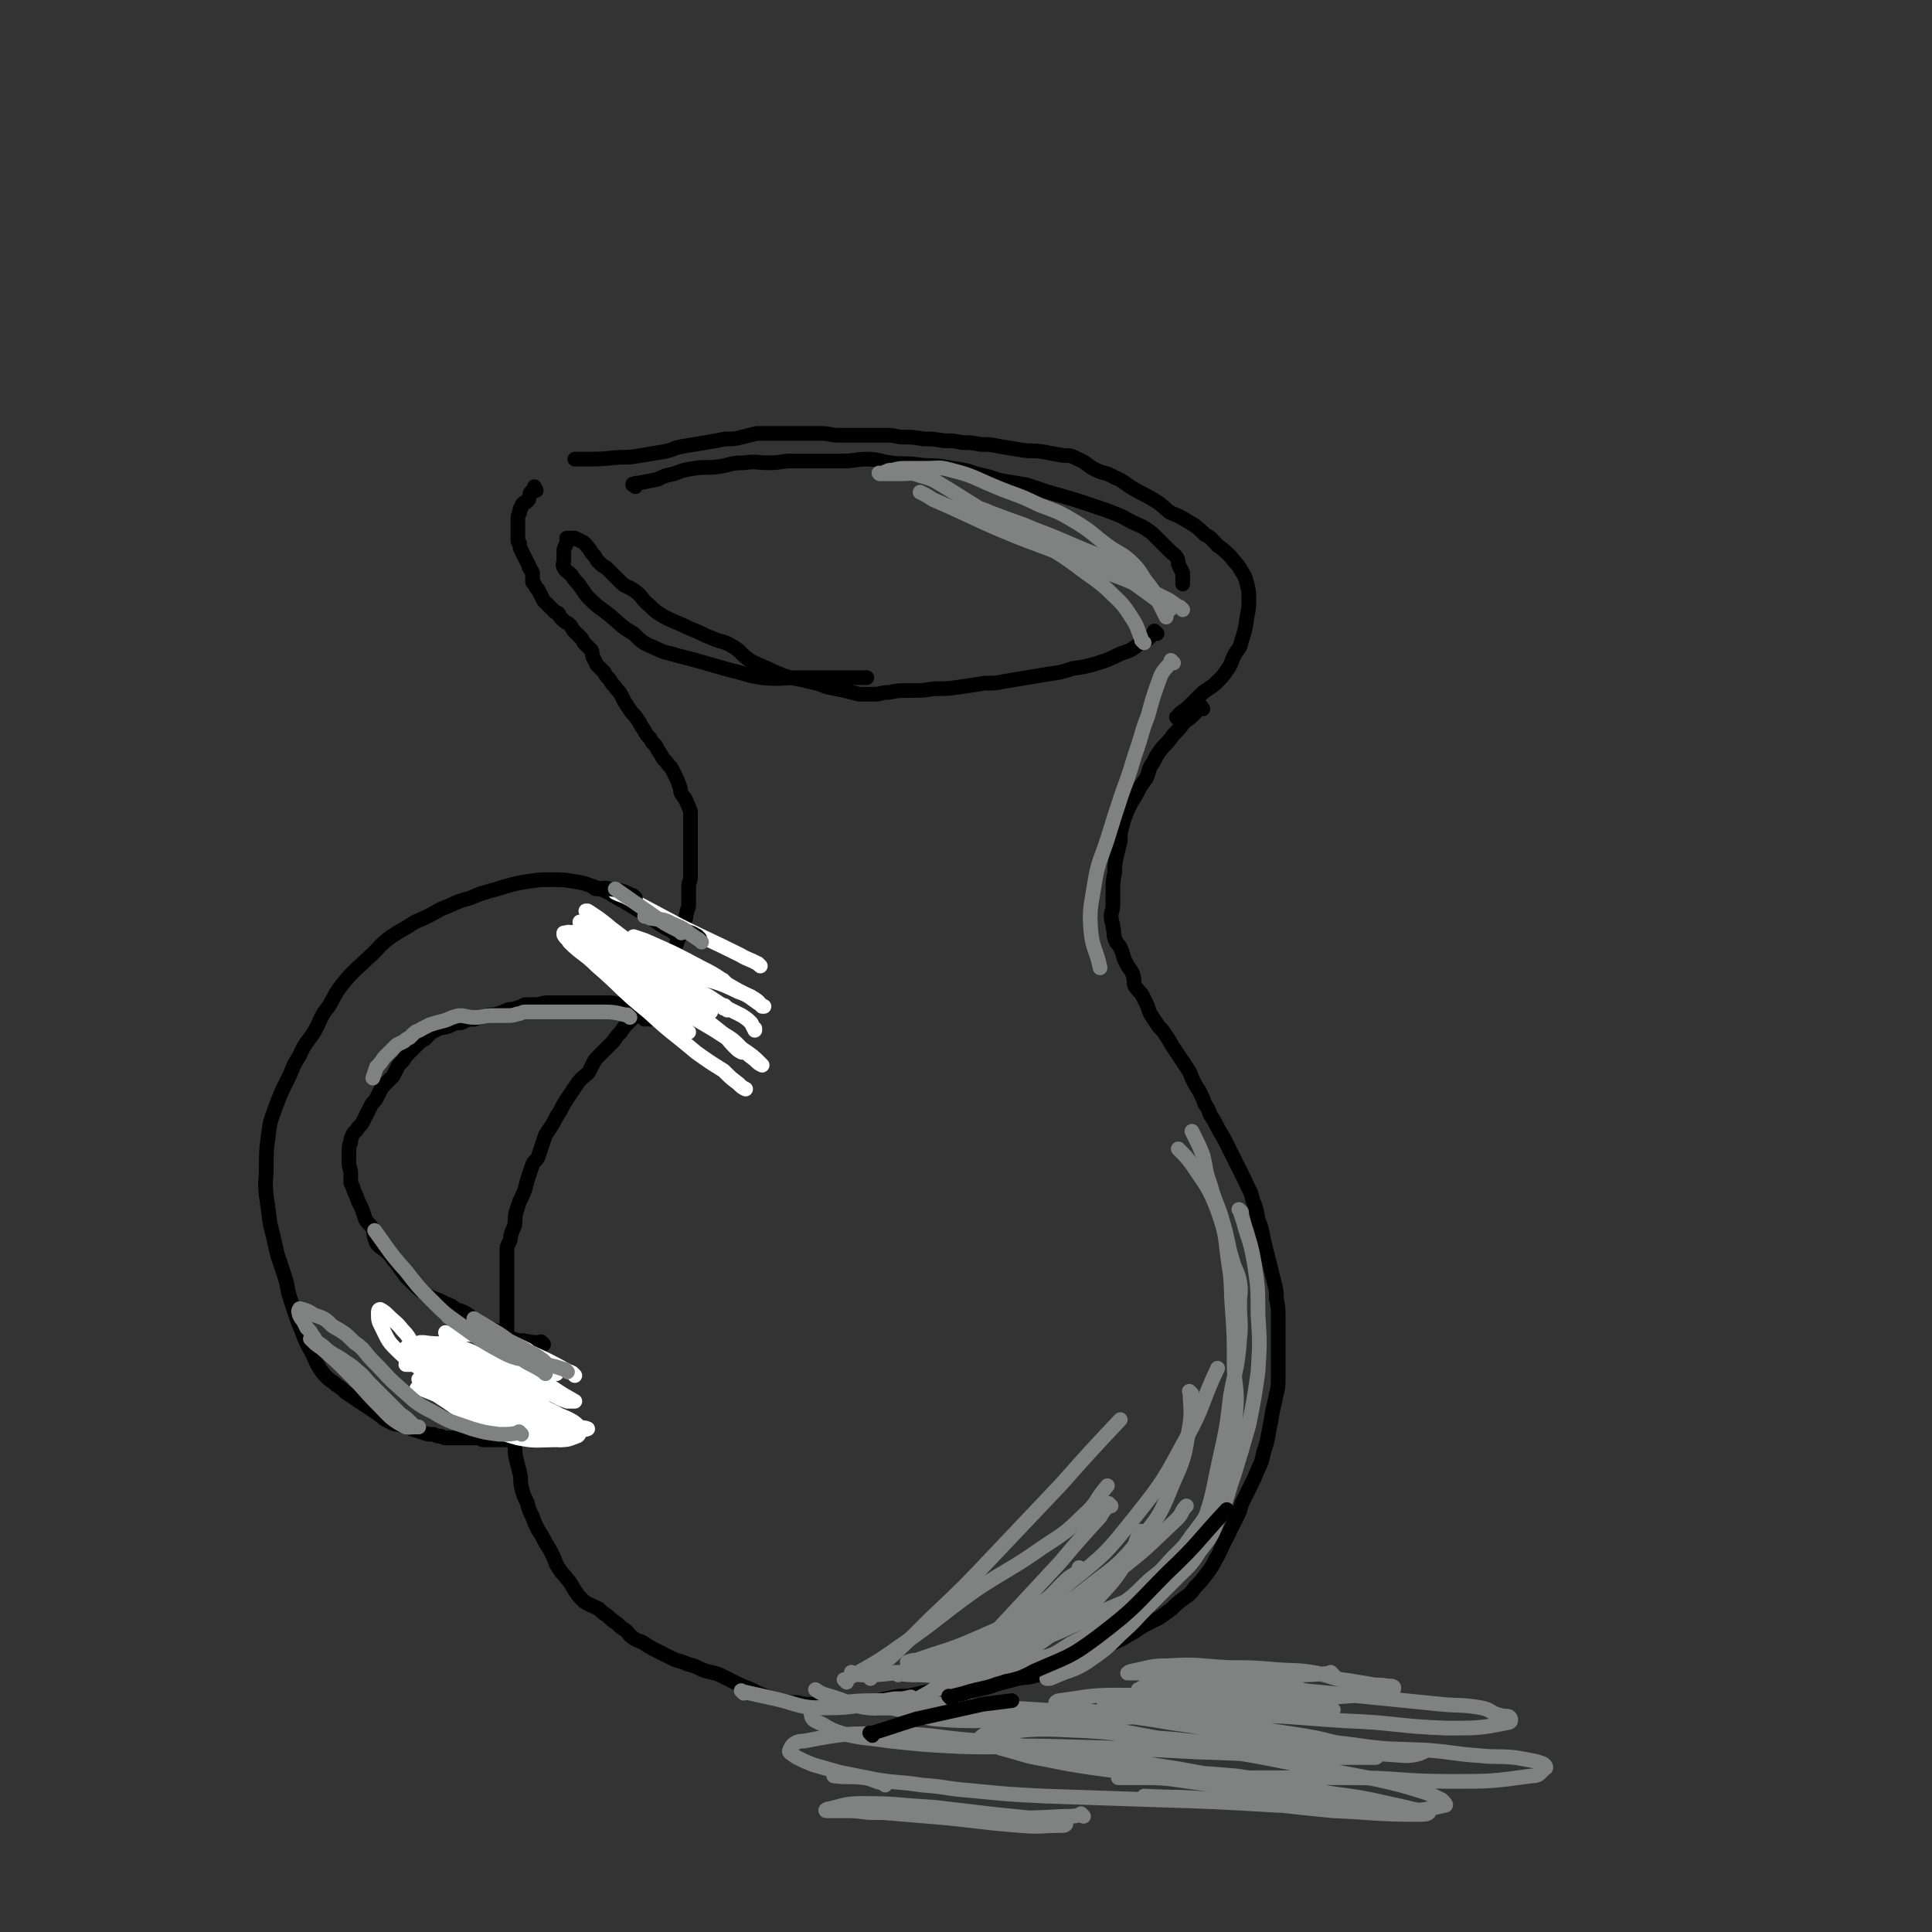 <svg viewBox='0 0 1052 1052' version='1.1' xmlns='http://www.w3.org/2000/svg' xmlns:xlink='http://www.w3.org/1999/xlink'><rect x="0" y="0" width="1052" height="1052" fill="#333333" stroke="none"/><g fill='none' stroke='#000000' stroke-width='8' stroke-linecap='round' stroke-linejoin='round'><path d='M655,386c-1,-1 -1,-1 -1,-1 -1,-1 0,0 0,0 0,0 0,0 0,0 0,0 0,-1 0,0 -2,1 -2,2 -3,3 -3,3 -3,3 -6,5 -3,4 -3,4 -6,7 -3,4 -3,4 -6,7 -3,4 -3,4 -5,8 -3,4 -2,5 -4,9 -3,4 -3,4 -5,8 -3,5 -3,5 -5,9 -2,5 -2,5 -3,9 -1,4 -1,4 -1,8 -1,4 -1,4 -2,8 -1,5 -1,5 -1,9 -1,5 -1,5 -1,9 0,4 0,4 0,8 0,4 -1,4 -1,7 0,3 1,3 1,6 1,3 0,3 1,6 1,3 2,3 3,5 2,4 1,4 3,8 2,4 3,4 4,7 1,3 0,4 1,6 2,3 3,3 4,5 1,2 1,2 2,4 2,4 1,4 3,7 2,3 2,3 4,6 2,2 2,2 4,5 2,3 2,3 3,5 2,3 2,3 4,6 2,3 2,3 4,6 2,3 2,3 3,6 2,4 2,4 4,7 2,4 2,4 3,7 2,3 2,3 3,6 2,3 2,3 3,5 2,4 2,4 4,7 2,4 2,4 4,8 2,4 2,4 4,8 2,4 2,4 4,8 2,5 3,5 4,10 2,5 2,5 3,11 2,5 2,5 3,11 1,4 1,4 2,8 1,4 1,4 2,8 1,4 1,4 2,8 1,4 1,4 1,8 1,5 1,5 1,9 0,4 0,4 0,8 0,4 0,4 0,8 0,5 0,5 0,9 0,5 0,5 0,9 0,5 0,5 -1,9 -1,5 -1,5 -2,9 -1,6 -1,6 -2,11 -1,6 -1,6 -3,12 -1,5 -1,5 -3,9 -2,5 -2,5 -4,9 -2,4 -2,4 -4,8 -2,4 -1,4 -3,8 -2,4 -2,4 -4,8 -2,4 -2,4 -4,8 -2,4 -2,5 -4,8 -2,4 -2,4 -5,8 -3,4 -3,4 -6,7 -3,4 -3,4 -6,6 -4,3 -4,3 -7,6 -4,3 -4,3 -7,5 -4,2 -4,2 -8,4 -5,3 -4,3 -8,5 -5,3 -5,3 -10,5 -5,3 -5,3 -9,5 -5,2 -5,2 -10,4 -4,2 -4,2 -9,4 -6,3 -6,3 -12,4 -6,2 -6,1 -12,2 -4,1 -4,1 -9,2 -4,1 -4,1 -8,2 -5,1 -5,1 -10,1 -5,0 -5,0 -9,0 -6,1 -6,1 -11,2 -5,1 -5,1 -9,2 -5,1 -5,0 -10,1 -5,1 -5,1 -9,2 -4,1 -4,2 -8,2 -4,0 -4,0 -8,0 -5,0 -5,0 -10,0 -5,0 -5,0 -9,0 -5,0 -5,0 -9,-1 -4,0 -4,0 -8,-1 -4,-1 -4,-1 -8,-2 -5,-2 -5,-2 -9,-4 -5,-2 -5,-2 -9,-4 -4,-2 -4,-2 -8,-4 -5,-2 -5,-1 -10,-3 -4,-2 -4,-2 -8,-3 -4,-2 -4,-1 -8,-3 -4,-2 -4,-2 -8,-4 -4,-2 -4,-2 -7,-4 -3,-2 -3,-1 -6,-3 -3,-2 -2,-2 -4,-4 -3,-2 -3,-2 -5,-4 -3,-2 -3,-2 -5,-4 -3,-2 -3,-2 -5,-4 -4,-2 -5,-2 -8,-4 -3,-3 -3,-3 -5,-6 -2,-3 -2,-4 -4,-6 -2,-3 -3,-3 -4,-5 -3,-4 -2,-4 -4,-8 -2,-4 -2,-4 -4,-7 -2,-4 -2,-4 -4,-7 -2,-4 -2,-4 -3,-7 -2,-4 -2,-4 -3,-8 -2,-4 -2,-4 -3,-8 -1,-4 0,-4 -1,-8 -1,-4 -1,-4 -2,-8 -1,-4 0,-4 -1,-8 -1,-4 -1,-4 -2,-7 -1,-3 -1,-3 -1,-6 0,-3 0,-3 0,-5 0,-4 0,-4 0,-8 0,-4 0,-4 0,-7 0,-4 -1,-4 -1,-8 0,-4 0,-4 0,-7 0,-4 0,-4 0,-8 0,-4 0,-4 0,-8 0,-4 0,-4 0,-8 0,-4 0,-4 0,-8 0,-4 0,-4 0,-8 0,-4 0,-4 0,-8 0,-4 0,-4 0,-8 0,-3 0,-3 1,-5 1,-2 1,-2 1,-4 1,-3 1,-3 2,-5 1,-4 0,-4 1,-8 1,-3 1,-3 2,-6 2,-4 2,-4 3,-7 1,-4 1,-4 2,-7 1,-3 1,-3 2,-6 1,-2 2,-2 3,-4 1,-3 1,-3 2,-6 1,-3 1,-3 2,-6 2,-3 2,-3 4,-6 2,-4 2,-4 4,-7 2,-4 2,-4 4,-7 2,-3 2,-3 4,-6 2,-3 2,-3 4,-5 2,-2 3,-2 4,-4 1,-2 1,-2 2,-4 1,-2 1,-2 3,-4 2,-2 2,-2 4,-4 2,-2 2,-2 4,-4 2,-3 2,-3 4,-5 2,-3 2,-3 4,-5 2,-2 2,-2 4,-4 2,-2 2,-2 4,-4 2,-2 2,-2 3,-4 2,-2 2,-2 3,-4 1,-3 1,-3 2,-5 2,-3 2,-3 3,-5 2,-4 2,-4 3,-7 1,-3 1,-3 2,-5 1,-2 1,-2 2,-4 1,-3 1,-3 2,-5 1,-2 1,-2 1,-4 1,-3 1,-3 2,-5 1,-2 0,-2 1,-4 0,-2 1,-2 1,-4 0,-3 0,-3 0,-5 0,-3 0,-3 0,-5 0,-3 1,-3 1,-6 0,-3 0,-3 0,-6 0,-4 0,-4 0,-7 0,-4 0,-4 0,-7 0,-3 0,-3 0,-5 0,-3 0,-3 0,-5 0,-3 0,-3 0,-5 -1,-3 -1,-3 -2,-5 -1,-3 -2,-3 -3,-5 -1,-2 0,-2 -1,-4 -1,-3 -1,-3 -2,-5 -1,-2 -1,-2 -2,-4 -1,-2 -2,-2 -3,-4 -2,-2 -2,-2 -3,-4 -2,-3 -2,-3 -3,-5 -2,-2 -2,-2 -3,-4 -2,-2 -2,-2 -3,-4 -2,-3 -2,-3 -3,-5 -2,-3 -2,-3 -4,-5 -2,-3 -2,-3 -4,-6 -1,-2 -1,-2 -2,-4 -1,-2 -2,-2 -3,-4 -2,-2 -2,-2 -3,-4 -2,-2 -2,-2 -3,-4 -2,-2 -2,-2 -4,-4 -1,-2 -1,-2 -2,-4 -1,-2 0,-2 -1,-4 -1,-1 -1,-1 -2,-2 -1,-1 -1,-1 -2,-2 -1,-2 -1,-2 -2,-3 -2,-2 -2,-2 -3,-3 -2,-2 -1,-2 -3,-4 -1,-1 -2,-1 -3,-2 -1,-1 -1,-1 -2,-2 -1,-1 0,-1 -1,-2 -1,-1 -1,0 -2,-1 -1,-1 -1,-1 -2,-2 -2,-2 -2,-2 -4,-4 -1,-2 -1,-2 -2,-4 -1,-2 -1,-2 -2,-3 -1,-2 -1,-2 -2,-3 0,-1 0,-1 0,-2 0,-1 0,-1 0,-3 0,-1 -1,-1 -1,-2 -1,-1 -1,-1 -1,-2 -1,-2 -1,-2 -2,-4 -1,-2 -1,-2 -2,-4 -1,-2 -1,-2 -1,-4 -1,-1 -1,-1 -1,-2 0,0 0,-1 0,-1 0,-2 0,-2 0,-3 0,-1 0,-1 0,-3 0,-2 0,-2 0,-4 0,-2 0,-2 1,-4 0,-2 0,-2 1,-3 0,-1 0,-1 1,-2 1,-1 1,0 2,-1 1,-1 1,-1 1,-2 1,-1 0,-2 1,-3 1,0 1,-1 2,-1 0,0 0,0 1,0 0,0 -1,-1 -1,-1 0,-1 0,-1 0,-1 '/><path d='M642,392c-1,-1 -1,-1 -1,-1 -1,-1 0,0 0,0 0,0 0,0 0,0 0,0 0,0 0,0 -1,-1 0,0 0,0 0,0 0,0 0,0 1,-1 0,-1 1,-2 2,-2 3,-2 5,-4 3,-3 3,-3 5,-5 3,-3 3,-3 6,-5 3,-2 3,-2 5,-4 3,-3 3,-3 5,-6 3,-4 2,-4 4,-8 2,-4 3,-3 4,-8 2,-6 2,-6 3,-13 1,-5 1,-5 1,-10 0,-4 0,-4 -1,-8 -1,-4 -1,-4 -3,-7 -2,-4 -3,-4 -6,-8 -3,-3 -3,-3 -7,-6 -3,-3 -3,-4 -7,-6 -4,-4 -4,-4 -9,-7 -5,-3 -5,-3 -10,-5 -5,-4 -4,-4 -9,-7 -5,-3 -6,-3 -11,-6 -5,-3 -5,-4 -10,-6 -5,-3 -6,-2 -10,-4 -6,-3 -5,-4 -10,-6 -4,-2 -4,-2 -8,-2 -6,-1 -6,-1 -11,-2 -6,-1 -6,0 -12,-1 -6,-1 -6,-1 -12,-2 -5,-1 -5,-1 -10,-1 -5,-1 -5,-1 -10,-1 -5,-1 -5,-1 -10,-1 -6,-1 -6,-1 -11,-1 -6,-1 -6,-1 -11,-1 -4,0 -4,-1 -9,-1 -4,0 -4,0 -9,0 -4,0 -4,0 -8,0 -5,0 -5,0 -9,0 -5,0 -5,-1 -10,-1 -4,0 -4,0 -9,0 -5,0 -5,0 -10,0 -4,0 -4,0 -8,0 -4,0 -4,0 -8,0 -4,1 -4,1 -8,2 -4,1 -4,1 -9,1 -5,1 -5,1 -11,2 -6,1 -6,1 -12,2 -6,1 -5,2 -11,3 -6,1 -6,1 -12,2 -6,1 -6,1 -12,1 -10,1 -10,1 -19,1 -2,0 -2,0 -5,0 '/><path d='M346,265c-1,-1 -1,-1 -1,-1 -1,-1 0,0 0,0 0,0 0,0 0,0 0,0 -1,0 0,0 1,-1 1,-1 3,-1 5,-1 5,-1 10,-2 4,-2 4,-2 9,-3 5,-2 5,-2 11,-3 7,-1 7,0 14,-1 6,-1 6,-2 13,-2 7,-1 7,0 14,0 6,0 6,-1 13,-1 7,0 7,0 14,0 6,0 6,0 13,0 7,0 7,-1 13,-1 6,0 6,1 13,2 7,1 7,0 15,1 6,1 6,0 13,1 6,1 6,1 12,2 5,1 5,2 11,3 5,1 5,2 11,3 6,1 6,1 12,2 6,2 6,2 12,4 7,2 7,2 14,4 6,2 6,2 12,4 6,2 6,2 11,4 5,2 4,2 8,4 4,2 5,2 8,4 3,2 3,2 5,4 2,2 2,2 4,4 2,2 2,2 4,4 2,2 3,2 4,4 1,2 0,2 1,4 1,2 1,2 2,4 0,2 0,2 0,4 0,1 0,1 0,2 0,0 0,0 0,0 '/><path d='M630,345c-1,-1 -1,-1 -1,-1 -1,-1 0,0 0,0 0,0 0,0 0,0 0,0 0,0 0,0 -1,-1 0,0 0,0 0,0 0,0 0,0 -1,1 -1,1 -2,2 -3,3 -3,3 -6,4 -5,4 -5,4 -11,6 -6,3 -6,3 -12,5 -7,2 -7,2 -14,3 -6,2 -6,2 -13,3 -6,1 -6,1 -12,2 -6,1 -6,1 -12,2 -5,1 -5,1 -11,1 -6,1 -6,1 -13,2 -7,1 -7,1 -14,1 -7,1 -7,1 -14,1 -6,0 -6,0 -11,1 -4,0 -4,1 -8,1 -4,0 -5,0 -8,0 -5,-1 -4,-1 -8,-2 -5,-1 -5,-1 -10,-2 -5,-2 -5,-2 -10,-3 -7,-2 -7,-1 -13,-3 -5,-2 -5,-2 -9,-4 -5,-2 -5,-2 -9,-4 -6,-4 -5,-5 -10,-8 -5,-3 -5,-2 -10,-4 -5,-2 -5,-2 -9,-4 -5,-2 -5,-2 -9,-4 -5,-2 -5,-2 -9,-4 -5,-3 -5,-3 -8,-6 -5,-4 -4,-5 -8,-8 -4,-3 -5,-2 -8,-5 -2,-2 -2,-2 -4,-4 -2,-2 -2,-2 -4,-4 -2,-1 -2,-1 -4,-3 -1,-1 -1,-1 -2,-3 -2,-2 -2,-2 -3,-4 -2,-2 -2,-3 -4,-4 -2,-1 -2,-1 -4,-2 -1,0 -1,0 -3,0 -1,0 -1,0 -1,0 -1,0 0,0 0,1 0,2 -1,2 -1,3 -1,2 -1,2 -1,4 0,2 0,2 0,4 0,2 -1,2 0,4 1,2 2,2 4,4 2,3 2,3 4,5 3,4 3,5 6,8 5,5 6,5 11,9 6,5 6,6 13,10 5,5 5,5 12,8 6,3 6,2 12,4 8,2 8,2 15,4 7,2 7,2 14,4 9,2 9,3 17,4 10,1 11,0 21,0 14,0 14,0 28,0 4,0 4,0 8,0 0,0 0,0 0,0 '/><path d='M367,508c-1,-1 -1,-1 -1,-1 -1,-1 0,0 0,0 0,0 0,0 0,0 0,0 0,0 0,0 -4,-2 -4,-2 -7,-4 -9,-6 -9,-6 -19,-12 -6,-3 -6,-4 -13,-7 -7,-2 -7,-3 -14,-4 -6,-1 -6,-1 -13,-1 -6,0 -6,0 -13,1 -6,1 -6,1 -13,3 -9,3 -9,2 -18,6 -8,2 -8,3 -16,6 -7,4 -7,4 -14,7 -6,4 -7,4 -13,8 -7,5 -6,6 -13,12 -6,6 -6,5 -12,12 -5,6 -5,7 -9,14 -5,6 -4,7 -8,14 -4,6 -5,6 -8,13 -4,6 -3,6 -6,12 -4,8 -4,8 -7,16 -3,8 -3,8 -4,16 -1,8 -1,8 -1,16 0,8 -1,8 0,16 1,7 1,7 2,15 2,8 2,8 4,17 2,6 2,6 4,12 2,6 1,6 3,12 2,6 2,6 4,12 2,5 2,5 4,10 2,5 2,4 4,8 2,4 2,5 4,8 2,3 2,3 4,5 2,2 3,2 5,4 3,2 3,2 5,4 3,2 3,2 6,4 3,2 3,2 6,4 3,2 3,2 6,4 3,2 3,3 6,4 3,2 3,1 6,2 3,1 3,1 6,2 3,1 3,1 6,2 3,1 3,1 6,1 2,1 2,1 4,1 2,1 2,1 4,1 2,0 2,0 4,0 2,0 2,0 4,0 2,0 2,0 4,0 2,0 2,0 4,0 2,0 2,1 3,1 1,0 1,0 3,0 1,0 1,0 2,0 2,0 2,0 3,0 2,0 2,0 3,0 2,0 2,0 4,0 2,0 2,0 4,0 0,0 0,0 1,0 0,0 0,0 0,0 -1,-1 -1,-1 -1,-2 0,-1 0,-1 0,-2 0,0 0,0 0,0 '/><path d='M296,732c-1,-1 -1,-1 -1,-1 -1,-1 0,0 0,0 0,0 0,0 0,0 0,0 0,0 0,0 -1,-1 0,0 0,0 -5,0 -5,0 -10,-1 -3,0 -3,0 -6,-1 -3,-1 -3,-2 -6,-3 -4,-2 -4,-2 -8,-3 -3,-2 -3,-1 -6,-3 -3,-2 -2,-3 -4,-4 -3,-2 -3,-2 -7,-3 -2,-2 -2,-2 -5,-3 -2,-1 -2,-1 -4,-2 -3,-1 -3,-1 -5,-2 -2,-1 -2,-1 -3,-2 -3,-2 -3,-2 -5,-4 -3,-3 -3,-3 -5,-5 -3,-4 -3,-4 -5,-7 -3,-3 -2,-3 -5,-6 -2,-2 -3,-2 -5,-4 -2,-2 -1,-2 -2,-4 -1,-3 0,-3 -1,-5 -2,-3 -3,-3 -4,-5 -1,-3 -1,-3 -2,-6 -1,-2 -1,-2 -2,-4 -1,-3 -1,-3 -2,-5 -1,-3 -1,-3 -2,-5 0,-3 0,-3 0,-5 0,-3 -1,-3 -1,-6 0,-3 0,-3 0,-6 0,-3 0,-3 1,-5 0,-2 0,-2 1,-4 1,-2 2,-2 3,-4 2,-2 2,-2 3,-4 1,-2 1,-2 2,-4 1,-2 1,-2 2,-4 1,-2 2,-2 3,-4 1,-2 1,-2 2,-4 1,-2 1,-2 2,-3 2,-2 2,-2 3,-3 1,-1 1,-1 2,-2 1,-2 1,-2 2,-4 1,-2 1,-2 2,-3 2,-2 2,-2 3,-4 2,-2 2,-2 3,-3 2,-2 2,-2 3,-3 2,-2 2,-2 4,-3 2,-2 2,-2 4,-4 2,-1 2,-1 4,-2 2,-1 2,0 4,-1 2,0 2,-1 3,-1 2,-1 2,-1 3,-1 2,0 2,0 4,-1 2,-1 2,-1 5,-1 3,-1 3,-1 7,-2 3,-1 3,0 6,-1 3,-1 3,-1 5,-2 3,-1 3,0 5,-1 3,-1 3,-1 5,-2 3,0 3,0 5,0 4,0 4,-1 7,-1 4,0 4,0 8,0 4,0 4,0 8,0 2,0 2,0 5,0 3,0 3,0 6,0 3,0 3,0 6,0 3,0 3,0 6,1 3,1 2,2 5,3 3,1 3,1 6,2 2,1 2,0 4,1 1,0 2,1 2,2 0,0 -2,-1 -3,-1 0,0 0,1 0,1 0,0 0,0 0,0 '/></g>
<g fill='none' stroke='#FFFFFF' stroke-width='8' stroke-linecap='round' stroke-linejoin='round'><path d='M375,562c-1,-1 -1,-1 -1,-1 -1,-1 0,0 0,0 0,0 0,0 0,0 0,0 0,0 0,0 -1,-1 0,0 0,0 -7,-7 -7,-8 -16,-15 -12,-12 -13,-11 -26,-22 -6,-5 -6,-6 -13,-11 -4,-3 -4,-3 -8,-5 -2,-1 -2,0 -4,0 0,0 0,0 0,0 0,1 0,1 0,1 1,2 2,2 3,4 7,7 8,6 15,13 14,12 13,13 28,25 13,12 13,11 26,22 7,5 7,5 15,10 4,4 4,4 8,7 2,2 2,2 4,3 0,0 0,0 0,0 '/><path d='M387,551c-1,-1 -1,-1 -1,-1 -1,-1 0,0 0,0 0,0 0,0 0,0 -9,-7 -9,-8 -17,-15 -14,-11 -15,-11 -29,-23 -7,-6 -6,-6 -14,-12 -3,-2 -3,-2 -6,-4 -1,0 -1,0 -1,0 0,0 1,0 1,0 4,3 4,3 8,6 10,7 9,7 19,14 9,6 9,6 18,12 6,4 7,4 12,8 5,4 4,5 8,8 4,3 4,2 8,4 1,0 1,1 1,1 '/><path d='M396,550c-1,-1 -1,-1 -1,-1 -1,-1 0,0 0,0 0,0 0,0 0,0 0,0 0,0 0,0 -22,-13 -22,-13 -43,-26 -14,-8 -14,-7 -27,-15 -4,-3 -4,-4 -8,-6 -1,0 -2,0 -1,0 0,0 1,0 1,0 3,2 3,3 6,4 9,6 9,6 18,11 11,6 11,6 22,12 10,6 10,6 20,12 6,3 6,4 13,8 4,2 4,2 8,4 3,2 3,2 5,4 1,2 1,2 2,4 0,0 0,0 0,0 0,0 0,-1 0,-1 '/><path d='M374,547c-1,-1 -1,-1 -1,-1 -1,-1 0,0 0,0 0,0 0,0 0,0 0,0 0,0 0,0 -3,-3 -3,-4 -6,-6 -13,-10 -13,-10 -27,-19 -8,-6 -9,-5 -18,-10 -4,-2 -4,-3 -8,-4 -1,0 -1,1 -1,1 2,3 3,3 6,5 13,8 13,8 26,16 14,10 14,10 28,19 11,7 11,7 21,15 5,3 5,3 9,7 4,4 4,4 8,7 2,2 2,2 4,3 0,0 0,0 0,0 -5,-5 -5,-5 -11,-9 -17,-12 -17,-11 -35,-22 -10,-5 -10,-5 -19,-10 -4,-3 -4,-3 -8,-5 -2,-1 -4,0 -4,0 0,0 2,0 3,0 5,0 5,0 10,1 8,3 8,3 16,8 8,4 8,5 15,10 5,5 5,5 10,9 5,4 4,4 8,8 2,2 2,2 4,3 0,0 0,0 0,0 '/><path d='M388,549c-1,-1 -1,-1 -1,-1 -1,-1 0,0 0,0 0,0 0,0 0,0 0,0 0,0 0,0 -1,-1 0,0 0,0 0,0 0,0 0,0 -5,-3 -5,-3 -9,-6 -11,-7 -11,-7 -23,-14 -5,-3 -5,-3 -10,-6 -3,-2 -3,-3 -6,-5 -1,0 -1,0 -1,0 1,0 2,1 3,1 5,2 5,3 10,4 7,3 7,2 14,4 7,3 7,3 15,5 6,2 6,2 12,4 6,2 6,3 11,5 4,2 5,2 8,4 3,2 2,2 4,4 1,0 1,0 1,0 -1,0 -1,-1 -2,-1 -6,-4 -6,-5 -12,-7 -12,-6 -13,-5 -25,-9 -7,-3 -7,-4 -15,-6 -6,-2 -6,-2 -12,-4 -4,-2 -4,-2 -8,-4 -5,-3 -4,-3 -8,-6 -2,-2 -2,-2 -4,-3 0,0 0,0 0,0 '/><path d='M313,749c-1,-1 -1,-1 -1,-1 -1,-1 0,0 0,0 0,0 -1,-1 -2,-1 -11,-6 -11,-6 -22,-11 -9,-3 -9,-3 -18,-6 -5,-2 -5,-2 -12,-3 -4,-1 -4,0 -8,0 -3,0 -3,-1 -6,-1 -1,0 -1,0 -1,0 0,0 0,0 0,0 0,0 0,0 0,0 -1,-1 0,0 0,0 3,0 3,0 5,0 6,0 7,-1 12,0 8,1 8,2 15,4 6,2 6,2 12,5 4,3 4,3 8,6 3,2 3,2 5,4 1,1 2,2 3,3 0,0 -2,-1 -2,-1 -10,-5 -10,-4 -20,-9 -3,-2 -3,-2 -6,-4 '/><path d='M292,760c-1,-1 -1,-1 -1,-1 -1,-1 0,0 0,0 0,0 0,0 0,0 0,0 0,0 0,0 -1,-1 0,0 0,0 0,0 0,0 0,0 -12,-5 -12,-5 -24,-10 -11,-5 -11,-5 -22,-9 -7,-3 -7,-2 -13,-4 -4,-1 -4,-1 -8,-2 -2,0 -3,0 -3,0 0,0 1,-1 2,-1 6,0 6,-1 11,0 10,1 10,1 19,4 11,5 11,5 20,12 8,5 8,6 16,12 6,4 6,5 13,8 5,3 5,2 10,5 3,2 3,3 5,4 1,1 3,0 3,0 -2,-1 -3,0 -6,-2 -15,-7 -14,-7 -29,-15 -14,-7 -14,-8 -28,-14 -10,-5 -10,-4 -21,-7 -5,-2 -6,-2 -9,-3 '/><path d='M303,773c-1,-1 -1,-1 -1,-1 -1,-1 0,0 0,0 0,0 0,0 0,0 0,0 0,0 0,0 -13,-6 -14,-4 -26,-10 -10,-5 -10,-6 -20,-11 -6,-3 -6,-4 -11,-6 -2,0 -3,0 -3,0 0,0 1,0 2,0 4,1 4,1 7,3 6,3 6,3 12,6 6,4 6,4 13,8 6,4 6,5 13,8 6,4 6,4 12,6 4,2 4,3 9,4 3,1 4,-1 5,0 1,0 0,2 -1,2 -5,2 -5,2 -10,2 -11,0 -12,1 -22,-1 -11,-3 -11,-4 -21,-9 -10,-4 -9,-5 -18,-11 -8,-5 -8,-6 -15,-12 0,0 0,0 0,0 '/><path d='M285,764c-1,-1 -1,-1 -1,-1 -1,-1 0,0 0,0 0,0 0,0 0,0 0,0 0,0 0,0 -4,-2 -4,-2 -7,-4 -13,-7 -12,-8 -25,-15 -7,-4 -7,-3 -14,-8 -3,-2 -4,-2 -6,-4 -1,-1 1,0 1,0 6,0 7,-1 12,0 10,3 10,3 20,8 8,3 8,4 16,8 6,4 5,5 12,8 4,3 5,2 9,4 4,2 4,2 7,3 2,0 2,0 4,0 0,0 0,0 0,0 -7,-4 -7,-4 -13,-8 -16,-14 -15,-14 -31,-28 0,0 0,0 0,0 '/><path d='M296,766c-1,-1 -1,-1 -1,-1 -1,-1 0,0 0,0 0,0 0,0 0,0 0,0 0,0 0,0 -1,-1 0,0 0,0 -5,-3 -6,-3 -11,-6 -15,-8 -15,-9 -29,-17 -10,-4 -10,-4 -19,-8 -4,-2 -6,-2 -7,-3 -1,0 1,0 2,0 6,1 6,0 11,2 8,3 8,3 16,8 8,4 7,5 15,10 6,5 6,4 12,9 6,3 6,3 12,8 4,3 3,3 7,7 2,2 3,2 4,4 1,1 1,3 1,3 0,1 -1,0 -3,0 -12,-6 -12,-6 -24,-13 -8,-5 -8,-5 -15,-10 0,0 0,0 0,0 '/><path d='M285,767c-1,-1 -1,-1 -1,-1 -1,-1 0,0 0,0 0,0 0,0 0,0 0,0 0,0 0,0 -11,-2 -12,-1 -23,-2 -11,-2 -11,-2 -22,-4 -5,-2 -5,-2 -10,-4 -1,0 -2,0 -2,0 3,0 5,-1 9,-1 7,0 8,-1 15,0 9,1 9,1 18,3 7,2 7,2 14,5 6,3 6,4 11,7 5,3 5,3 8,6 3,2 3,2 5,4 1,1 1,2 0,3 -1,1 -1,1 -2,1 -5,-1 -6,0 -10,-3 -15,-8 -15,-9 -30,-19 -8,-6 -7,-7 -15,-13 0,0 0,0 0,0 '/><path d='M283,779c-1,-1 -1,-1 -1,-1 -1,-1 0,0 0,0 0,0 0,0 0,0 -10,-4 -10,-3 -19,-9 -16,-9 -15,-10 -30,-21 -9,-6 -10,-6 -18,-14 -4,-4 -4,-5 -7,-11 -2,-4 -2,-4 -2,-8 0,-1 0,-2 1,-2 2,1 3,2 4,3 4,4 5,4 8,8 4,4 3,4 6,8 3,4 3,5 6,8 4,5 4,5 7,8 5,5 5,5 10,8 5,5 5,4 11,8 5,4 5,5 10,8 4,3 4,3 8,5 2,2 2,2 4,3 1,0 3,1 3,0 -3,-3 -5,-3 -10,-7 -10,-8 -10,-8 -21,-16 -9,-7 -9,-7 -18,-14 -5,-3 -5,-4 -10,-8 -1,-1 -1,-1 -3,-2 '/><path d='M254,751c-1,-1 -1,-1 -1,-1 -1,-1 0,0 0,0 0,0 0,0 0,0 2,1 2,1 5,2 6,2 6,2 12,4 6,2 6,3 11,5 3,2 3,2 6,4 1,0 1,0 1,0 0,0 -1,0 -1,0 -4,-1 -4,-1 -8,-2 -11,-5 -11,-5 -22,-10 -10,-4 -10,-5 -20,-8 -5,-2 -6,-1 -12,-2 -2,0 -2,0 -4,0 '/><path d='M396,549c-1,-1 -1,-1 -1,-1 -1,-1 0,0 0,0 0,0 0,0 0,0 -7,-3 -7,-4 -15,-6 -5,-2 -5,-2 -11,-3 -4,-1 -4,-1 -9,-2 -4,-1 -4,-1 -8,-2 0,0 0,0 0,0 '/><path d='M410,544c-1,-1 -1,-1 -1,-1 -1,-1 0,0 0,0 0,0 0,0 0,0 0,0 0,0 0,0 -14,-7 -13,-8 -27,-14 -13,-6 -13,-6 -27,-11 -8,-3 -8,-2 -17,-5 -6,-3 -6,-3 -13,-5 0,0 0,0 -1,0 '/><path d='M414,526c-1,-1 -1,-1 -1,-1 -1,-1 0,0 0,0 0,0 0,0 0,0 0,0 0,0 0,0 -5,-3 -5,-2 -10,-5 -16,-8 -17,-8 -33,-16 -15,-8 -15,-8 -30,-16 -3,-1 -3,-1 -5,-2 0,0 0,0 0,0 '/><path d='M395,535c-1,-1 -1,-1 -1,-1 -1,-1 0,0 0,0 0,0 0,0 0,0 0,0 0,0 0,0 -6,-4 -6,-4 -12,-7 -15,-8 -15,-8 -31,-15 -3,-1 -3,-1 -6,-2 0,0 0,0 0,0 '/></g>
<g fill='none' stroke='#000000' stroke-width='8' stroke-linecap='round' stroke-linejoin='round'><path d='M381,511c-1,-1 -1,-1 -1,-1 -1,-1 0,0 0,0 0,0 0,0 0,0 -3,-2 -3,-2 -7,-3 -5,-2 -5,-2 -10,-4 0,0 0,0 0,0 '/><path d='M346,489c-1,-1 -1,-1 -1,-1 -1,-1 0,0 0,0 0,0 0,0 0,0 0,0 0,0 0,0 -1,-1 0,0 0,0 0,0 0,0 0,0 0,0 0,0 0,0 -6,-3 -6,-3 -13,-4 -3,-1 -4,0 -7,0 -1,0 -1,0 -2,-1 0,0 0,0 0,0 '/></g>
<g fill='none' stroke='#808282' stroke-width='8' stroke-linecap='round' stroke-linejoin='round'><path d='M643,627c-1,-1 -1,-1 -1,-1 -1,-1 0,0 0,0 4,4 4,4 7,8 8,12 9,12 14,25 5,14 4,15 6,29 2,12 1,12 2,25 1,14 1,14 1,29 0,13 2,13 1,26 -1,14 -1,14 -4,28 -3,11 -3,11 -8,21 -5,10 -5,10 -12,19 -6,9 -7,8 -14,16 -5,6 -6,5 -12,11 -6,6 -6,6 -13,11 -6,6 -6,6 -13,12 -6,5 -6,5 -14,9 -8,5 -8,6 -17,8 -12,4 -12,4 -24,5 -8,1 -8,0 -15,-1 0,0 0,0 0,0 '/><path d='M489,912c-1,-1 -1,-1 -1,-1 -1,-1 0,0 0,0 0,0 0,0 0,0 6,1 6,1 12,1 7,0 7,1 13,0 13,-2 13,-2 26,-7 16,-6 16,-7 32,-14 14,-6 14,-6 28,-13 9,-4 9,-4 19,-8 7,-4 7,-4 13,-8 7,-5 8,-5 13,-11 7,-9 7,-10 11,-21 6,-17 5,-17 9,-35 4,-18 4,-18 6,-35 3,-16 4,-16 5,-31 1,-9 0,-9 0,-19 0,-6 1,-6 0,-12 -1,-6 -2,-5 -4,-12 -3,-10 -2,-10 -5,-20 -3,-11 -4,-10 -7,-21 -3,-8 -2,-8 -4,-16 -2,-5 -2,-5 -4,-9 -1,-2 -1,-2 -2,-4 0,0 0,0 0,0 '/><path d='M676,660c-1,-1 -1,-1 -1,-1 -1,-1 0,0 0,0 1,3 1,3 2,6 3,11 4,11 6,23 2,13 2,14 2,28 1,15 1,15 0,31 -2,14 -2,14 -5,29 -4,14 -4,14 -8,27 -4,11 -3,12 -8,22 -4,11 -4,11 -11,20 -5,8 -6,8 -13,15 -7,7 -7,7 -14,14 -8,8 -7,8 -16,16 -8,8 -8,8 -18,15 -8,5 -9,4 -18,8 -2,1 -2,1 -4,1 '/><path d='M623,350c-1,-1 -1,-1 -1,-1 -1,-1 0,0 0,0 0,0 0,0 0,0 0,0 0,0 0,0 -1,-1 0,0 0,0 0,0 0,0 0,0 0,0 0,0 0,0 -3,-7 -2,-7 -6,-13 -5,-8 -6,-8 -13,-15 -8,-7 -8,-6 -17,-13 -7,-5 -7,-5 -15,-10 -6,-4 -6,-4 -13,-7 -5,-3 -6,-2 -12,-5 -7,-4 -7,-5 -14,-10 -8,-5 -8,-5 -16,-10 -7,-4 -7,-5 -15,-7 -5,-2 -5,-1 -11,-1 -3,0 -3,0 -6,0 -2,0 -2,0 -4,0 -1,0 -1,0 -1,0 0,0 0,0 0,0 0,0 0,0 0,0 -1,-1 0,0 0,0 2,0 2,-1 3,-1 2,-1 2,-1 4,-1 4,-1 4,-1 8,-1 5,0 5,0 10,0 7,0 7,-1 14,1 12,3 12,4 24,9 12,5 12,4 24,10 11,4 11,4 21,10 8,5 8,6 16,12 7,5 8,4 14,10 5,5 4,6 9,12 3,4 3,4 5,9 2,4 2,4 4,8 0,0 0,0 0,0 '/><path d='M637,332c-1,-1 -1,-1 -1,-1 -1,-1 0,0 0,0 0,0 0,0 0,0 -17,-12 -17,-13 -35,-24 -15,-9 -15,-9 -32,-16 -14,-7 -15,-6 -30,-12 -2,-1 -2,-1 -5,-2 0,0 0,0 0,0 '/><path d='M644,332c-1,-1 -1,-1 -1,-1 -1,-1 0,0 0,0 0,0 0,0 0,0 0,0 0,0 0,0 -1,-1 0,0 0,0 -4,-2 -4,-3 -8,-5 -18,-9 -18,-9 -37,-16 -22,-10 -22,-9 -45,-18 -22,-9 -22,-10 -45,-20 -3,-2 -3,-2 -7,-4 0,0 0,0 0,0 '/><path d='M615,311c-1,-1 -1,-1 -1,-1 -1,-1 0,0 0,0 0,0 0,0 0,0 -8,-4 -8,-4 -17,-8 -20,-8 -20,-9 -40,-16 -15,-6 -15,-6 -31,-11 0,0 0,0 0,0 '/><path d='M382,513c-1,-1 -1,-1 -1,-1 -1,-1 0,0 0,0 0,0 0,0 0,0 0,0 0,0 0,0 -8,-5 -7,-6 -15,-9 -5,-3 -6,-2 -12,-3 -1,-1 -1,-1 -3,-1 0,0 0,0 0,0 '/><path d='M371,508c-1,-1 -1,-1 -1,-1 -1,-1 0,0 0,0 0,0 0,0 0,0 0,0 0,0 0,0 -1,-1 0,0 0,0 0,0 0,0 0,0 -8,-4 -8,-4 -15,-9 -10,-7 -10,-7 -20,-14 0,0 0,0 0,0 '/><path d='M343,554c-1,-1 -1,-1 -1,-1 -1,-1 0,0 0,0 0,0 0,0 0,0 0,0 0,0 0,0 -1,-1 0,0 0,0 0,0 0,0 0,0 0,0 0,0 0,0 -8,-2 -8,-2 -16,-2 -9,0 -9,0 -17,0 -7,0 -7,0 -14,0 -5,0 -5,0 -9,0 -2,0 -2,1 -4,1 -3,1 -3,1 -7,1 -3,0 -4,0 -7,0 -5,0 -5,1 -9,1 -5,0 -5,-1 -9,-1 -5,1 -5,2 -9,3 -4,1 -4,1 -7,2 -2,1 -2,1 -4,2 -3,2 -3,1 -5,3 -1,1 -1,1 -2,2 -2,1 -2,1 -3,2 -2,1 -2,1 -4,2 -2,2 -2,2 -3,3 -2,2 -2,2 -4,4 -2,3 -2,3 -4,5 -1,3 -1,3 -2,6 0,0 0,0 0,0 '/><path d='M297,742c-1,-1 -1,-1 -1,-1 -1,-1 0,0 0,0 0,0 0,0 0,0 0,0 0,0 0,0 -4,-3 -4,-3 -8,-5 -5,-3 -5,-3 -11,-6 -4,-3 -4,-3 -9,-6 -5,-3 -5,-3 -10,-6 0,0 0,0 0,0 '/><path d='M309,747c-1,-1 -1,-1 -1,-1 -1,-1 0,0 0,0 0,0 0,0 0,0 0,0 0,0 0,0 -8,-3 -8,-2 -15,-4 -10,-3 -11,-1 -20,-6 -15,-8 -14,-9 -29,-19 0,0 0,0 0,0 '/><path d='M297,748c-1,-1 -1,-1 -1,-1 -1,-1 0,0 0,0 0,0 0,0 0,0 0,0 0,0 0,0 -6,-4 -6,-3 -12,-7 -7,-3 -7,-3 -14,-7 -11,-6 -11,-6 -21,-13 -7,-5 -7,-5 -14,-12 -7,-7 -7,-7 -14,-16 -9,-10 -9,-11 -17,-22 0,0 0,0 0,0 '/><path d='M284,781c-1,-1 -1,-1 -1,-1 -1,-1 0,0 0,0 0,0 0,0 0,0 -5,1 -5,1 -11,1 -8,-1 -8,-1 -15,-3 -11,-4 -11,-3 -21,-9 -10,-5 -10,-6 -18,-13 -8,-7 -7,-7 -15,-15 -5,-5 -4,-6 -10,-10 -5,-5 -5,-5 -12,-9 -4,-4 -4,-4 -10,-6 -3,-2 -3,-2 -6,-3 -1,0 -2,-1 -2,0 -1,1 0,2 0,3 1,2 1,2 2,3 1,2 1,2 2,4 2,2 2,2 3,4 2,2 1,2 3,4 3,2 3,2 5,4 4,3 5,3 8,5 4,3 5,3 8,6 5,4 4,4 8,8 4,4 4,4 8,8 4,4 4,4 8,8 3,2 3,2 5,4 2,2 2,2 4,3 1,0 1,0 1,0 0,0 0,0 0,0 -1,0 -1,0 -2,0 -4,0 -4,1 -7,-1 -7,-4 -7,-5 -13,-11 -8,-8 -7,-8 -16,-17 -7,-7 -7,-7 -15,-14 -3,-2 -3,-2 -6,-5 0,0 0,0 0,0 '/><path d='M465,912c-1,-1 -1,-1 -1,-1 -1,-1 0,0 0,0 0,0 0,0 0,0 0,0 -1,-1 0,0 1,0 2,1 5,1 9,0 9,0 18,-1 18,-3 18,-2 36,-8 22,-7 22,-7 43,-18 22,-12 22,-13 42,-29 17,-13 17,-14 33,-29 3,-3 2,-4 5,-7 '/><path d='M622,835c-1,-1 -1,-2 -1,-1 -3,5 -2,6 -5,12 -8,13 -8,13 -18,24 -10,11 -11,11 -24,19 -14,10 -14,11 -29,19 -18,8 -19,6 -38,13 0,0 0,0 0,0 '/><path d='M504,905c-1,-1 -1,-1 -1,-1 -1,-1 0,0 0,0 0,0 0,0 0,0 3,1 3,1 5,1 6,0 7,0 12,-2 13,-6 13,-7 25,-14 19,-13 20,-12 37,-27 20,-16 20,-16 36,-36 16,-20 16,-21 28,-43 10,-18 8,-19 17,-38 0,0 0,0 0,0 '/><path d='M649,759c-1,-1 -1,-1 -1,-1 -1,-1 0,0 0,0 0,8 1,9 0,17 -3,16 -2,17 -9,32 -7,17 -7,18 -19,32 -13,16 -15,15 -31,28 -16,12 -17,11 -35,22 -3,1 -3,1 -6,2 0,0 0,0 0,0 '/><path d='M474,914c-1,-1 -1,-1 -1,-1 -1,-1 0,0 0,0 17,-15 17,-15 34,-32 18,-17 18,-17 35,-35 18,-19 18,-19 36,-38 16,-18 16,-18 32,-35 0,0 0,0 0,0 '/><path d='M589,855c-1,-1 -1,-1 -1,-1 -1,-1 0,0 0,0 -2,3 -3,3 -6,5 -9,8 -8,10 -19,16 -14,10 -15,10 -31,17 -16,7 -16,6 -33,12 -2,0 -2,0 -5,1 0,0 0,0 0,0 '/><path d='M461,916c-1,-1 -1,-1 -1,-1 -1,-1 0,0 0,0 0,0 0,0 0,0 15,-9 15,-8 29,-18 22,-15 21,-16 42,-31 18,-12 19,-11 36,-23 12,-8 13,-8 23,-18 8,-7 6,-8 13,-16 0,0 0,0 0,0 '/><path d='M605,820c-1,-1 -1,-1 -1,-1 -1,-1 0,0 0,0 -2,3 -3,3 -5,7 -11,12 -11,12 -22,25 -13,14 -13,14 -26,28 -12,13 -12,13 -25,25 -10,9 -9,11 -21,18 -11,6 -12,8 -24,8 -15,1 -16,-3 -31,-7 -3,-1 -3,-1 -6,-3 '/><path d='M405,922c-1,-1 -1,-1 -1,-1 -1,-1 0,0 0,0 0,0 0,0 0,0 9,2 9,2 18,4 13,3 13,5 27,5 19,0 19,-2 38,-5 5,0 5,0 9,-1 '/><path d='M639,361c-1,-1 -1,-1 -1,-1 -1,-1 0,0 0,0 0,0 0,0 0,0 -3,4 -4,4 -6,8 -4,11 -4,11 -7,22 -4,10 -3,10 -7,21 -3,10 -3,10 -7,21 -4,12 -4,12 -8,25 -4,12 -5,12 -7,24 -2,13 -3,14 -2,26 1,10 3,10 5,20 0,0 0,0 0,0 '/><path d='M638,921c-1,-1 -1,-1 -1,-1 -1,-1 0,0 0,0 0,0 0,0 0,0 6,0 6,-1 11,-1 11,0 11,0 22,0 9,0 9,0 18,0 8,0 8,-1 16,0 5,1 6,1 10,4 2,1 4,3 3,4 -4,3 -6,4 -13,4 -18,2 -18,1 -37,1 -18,0 -18,-1 -36,-1 -9,0 -9,0 -18,1 -4,0 -4,0 -9,1 -1,0 -1,1 -2,1 '/><path d='M726,912c-1,-1 -1,-1 -1,-1 -1,-1 0,0 0,0 0,0 0,0 0,0 -11,1 -11,1 -23,1 -21,0 -21,1 -42,0 -14,0 -14,-2 -28,-2 -6,0 -6,1 -11,1 -3,0 -5,0 -7,0 0,0 1,-1 2,-1 10,-2 10,-3 20,-3 16,-1 16,0 33,1 13,0 13,0 25,1 12,1 12,0 23,2 9,2 8,3 17,4 6,1 6,1 12,2 4,1 5,0 9,1 2,0 4,0 4,1 0,1 -1,2 -2,2 -14,2 -15,2 -29,3 -19,1 -19,0 -39,0 -18,0 -18,0 -35,-1 -11,0 -12,0 -23,-1 -4,-1 -4,-1 -8,-2 -2,0 -4,0 -3,0 2,-1 4,-3 8,-3 18,-1 18,-1 36,0 20,1 20,1 40,3 21,2 21,2 41,4 20,2 20,2 40,4 11,1 11,0 22,2 5,1 5,3 10,4 3,1 4,0 5,1 1,1 1,3 -1,3 -15,3 -16,3 -33,3 -28,-1 -28,-3 -56,-4 -31,-2 -31,-3 -62,-3 -27,0 -27,0 -54,1 -22,1 -22,1 -45,2 -18,0 -18,0 -37,0 -12,0 -13,0 -25,-1 -8,-1 -7,-2 -15,-4 -4,-1 -4,-1 -9,-2 -2,0 -3,0 -3,0 1,-1 2,-2 5,-2 23,-1 24,0 47,1 32,2 32,2 65,4 30,3 31,2 61,5 22,2 22,3 43,6 13,2 13,2 25,5 6,2 6,2 13,4 3,1 3,1 7,3 1,0 2,1 1,1 -12,0 -13,0 -27,0 -35,-1 -35,-2 -70,-3 -38,-2 -38,-2 -75,-3 -28,-1 -28,1 -55,0 -19,-1 -19,-1 -38,-3 -12,-2 -13,-1 -25,-4 -6,-2 -6,-2 -11,-5 -4,-2 -5,-2 -6,-4 -1,-2 0,-5 3,-5 18,-4 19,-4 38,-4 28,1 28,2 56,6 31,4 31,4 62,9 28,5 28,5 57,11 25,4 25,4 50,9 21,4 21,4 42,8 13,3 13,3 26,7 5,2 5,2 9,4 1,1 3,3 2,3 -13,3 -15,3 -30,3 -31,0 -31,-2 -62,-3 -34,-2 -34,-2 -67,-3 -30,-1 -30,-1 -59,-2 -20,-1 -20,-1 -40,-3 -14,-1 -13,-2 -27,-3 -13,-2 -13,-1 -25,-3 -10,-2 -10,-2 -20,-4 -7,-2 -7,-2 -14,-4 -5,-2 -5,-2 -9,-4 -3,-2 -5,-3 -4,-4 1,-3 3,-5 8,-5 21,-4 22,-4 43,-4 27,0 27,2 53,4 26,3 26,3 53,6 27,4 27,5 54,9 22,4 22,4 44,8 13,2 13,2 27,4 6,1 6,2 11,3 3,1 6,1 5,1 0,0 -3,1 -6,1 -23,-2 -23,-3 -47,-6 -28,-4 -28,-4 -57,-8 -24,-4 -25,-3 -49,-8 -12,-2 -12,-3 -24,-6 -4,-2 -5,-1 -9,-3 -2,-1 -4,-1 -3,-2 2,-2 3,-3 7,-3 20,-2 21,-3 41,-2 29,1 29,3 58,5 27,3 27,3 55,5 20,2 20,1 41,2 12,0 12,0 24,0 5,0 5,0 11,0 3,0 6,0 5,0 -2,1 -5,2 -10,2 -29,-2 -29,-2 -58,-6 -35,-5 -35,-7 -70,-12 -23,-4 -24,-3 -47,-7 -6,-1 -6,-2 -12,-3 -2,0 -3,1 -3,0 -1,-1 1,-2 2,-2 15,-2 16,-3 31,-3 23,0 24,1 47,2 17,1 17,1 33,1 8,0 8,0 17,0 5,0 5,0 10,1 4,1 4,1 7,2 2,1 2,1 4,2 0,0 0,0 -1,1 -3,0 -3,0 -6,0 -21,0 -21,0 -41,-1 -23,-1 -23,-1 -46,-2 -12,0 -12,0 -24,0 -3,0 -4,0 -7,0 0,0 0,0 0,0 15,2 15,1 29,3 28,4 28,5 55,10 26,4 26,5 52,8 20,3 20,2 40,3 14,1 14,2 29,3 9,1 9,0 19,1 6,1 6,1 11,2 3,1 4,1 5,2 1,1 1,2 0,2 -3,3 -3,4 -7,4 -22,3 -22,3 -44,3 -28,0 -28,-2 -55,-2 -24,0 -24,0 -49,0 -19,0 -19,1 -38,1 -12,0 -12,-1 -24,-1 -6,0 -6,0 -11,0 -2,0 -5,0 -4,0 6,-1 8,-3 17,-3 23,0 23,0 47,2 22,3 22,5 43,8 16,3 16,2 31,5 9,2 9,2 18,4 4,1 4,1 9,2 2,0 4,1 4,1 -1,1 -3,1 -6,1 -23,0 -23,-1 -46,-2 -32,-3 -32,-4 -64,-6 -20,-2 -20,-1 -39,-2 0,0 0,0 0,0 '/><path d='M590,989c-1,-1 -1,-1 -1,-1 -1,-1 0,0 0,0 -4,1 -4,1 -9,1 -20,1 -20,1 -41,1 -16,0 -16,-1 -33,-2 -15,-1 -15,-1 -30,-1 -7,0 -7,-1 -14,-1 -4,0 -4,0 -9,0 -2,0 -3,0 -3,0 -1,0 0,-1 1,-1 9,-2 9,-3 19,-3 19,0 19,1 38,2 17,2 17,2 34,4 10,1 10,1 20,2 6,1 6,1 12,2 3,0 4,0 6,1 1,0 0,1 -1,1 -12,0 -12,1 -24,0 -25,-2 -25,-3 -50,-5 -12,-1 -12,-1 -24,-2 0,0 0,0 0,0 '/><path d='M482,972c-1,-1 -1,-1 -1,-1 -1,-1 0,0 0,0 0,0 0,0 0,0 -5,-1 -5,-2 -10,-3 -9,-1 -9,0 -17,-1 0,0 0,0 0,0 '/></g>
<g fill='none' stroke='#000000' stroke-width='8' stroke-linecap='round' stroke-linejoin='round'><path d='M518,925c-1,-1 -1,-1 -1,-1 -1,-1 0,0 0,0 0,0 0,0 0,0 0,0 0,0 0,0 -1,-1 0,0 0,0 0,0 0,0 0,0 4,-1 4,-1 8,-2 9,-3 10,-2 18,-5 10,-3 11,-2 20,-7 18,-8 19,-7 35,-19 21,-16 20,-17 38,-35 17,-16 16,-17 32,-34 0,0 0,0 0,0 '/><path d='M475,945c-1,-1 -1,-1 -1,-1 -1,-1 0,0 0,0 0,0 0,0 0,0 13,-4 12,-4 25,-8 18,-4 18,-4 36,-8 8,-1 8,-1 16,-2 '/></g>
</svg>